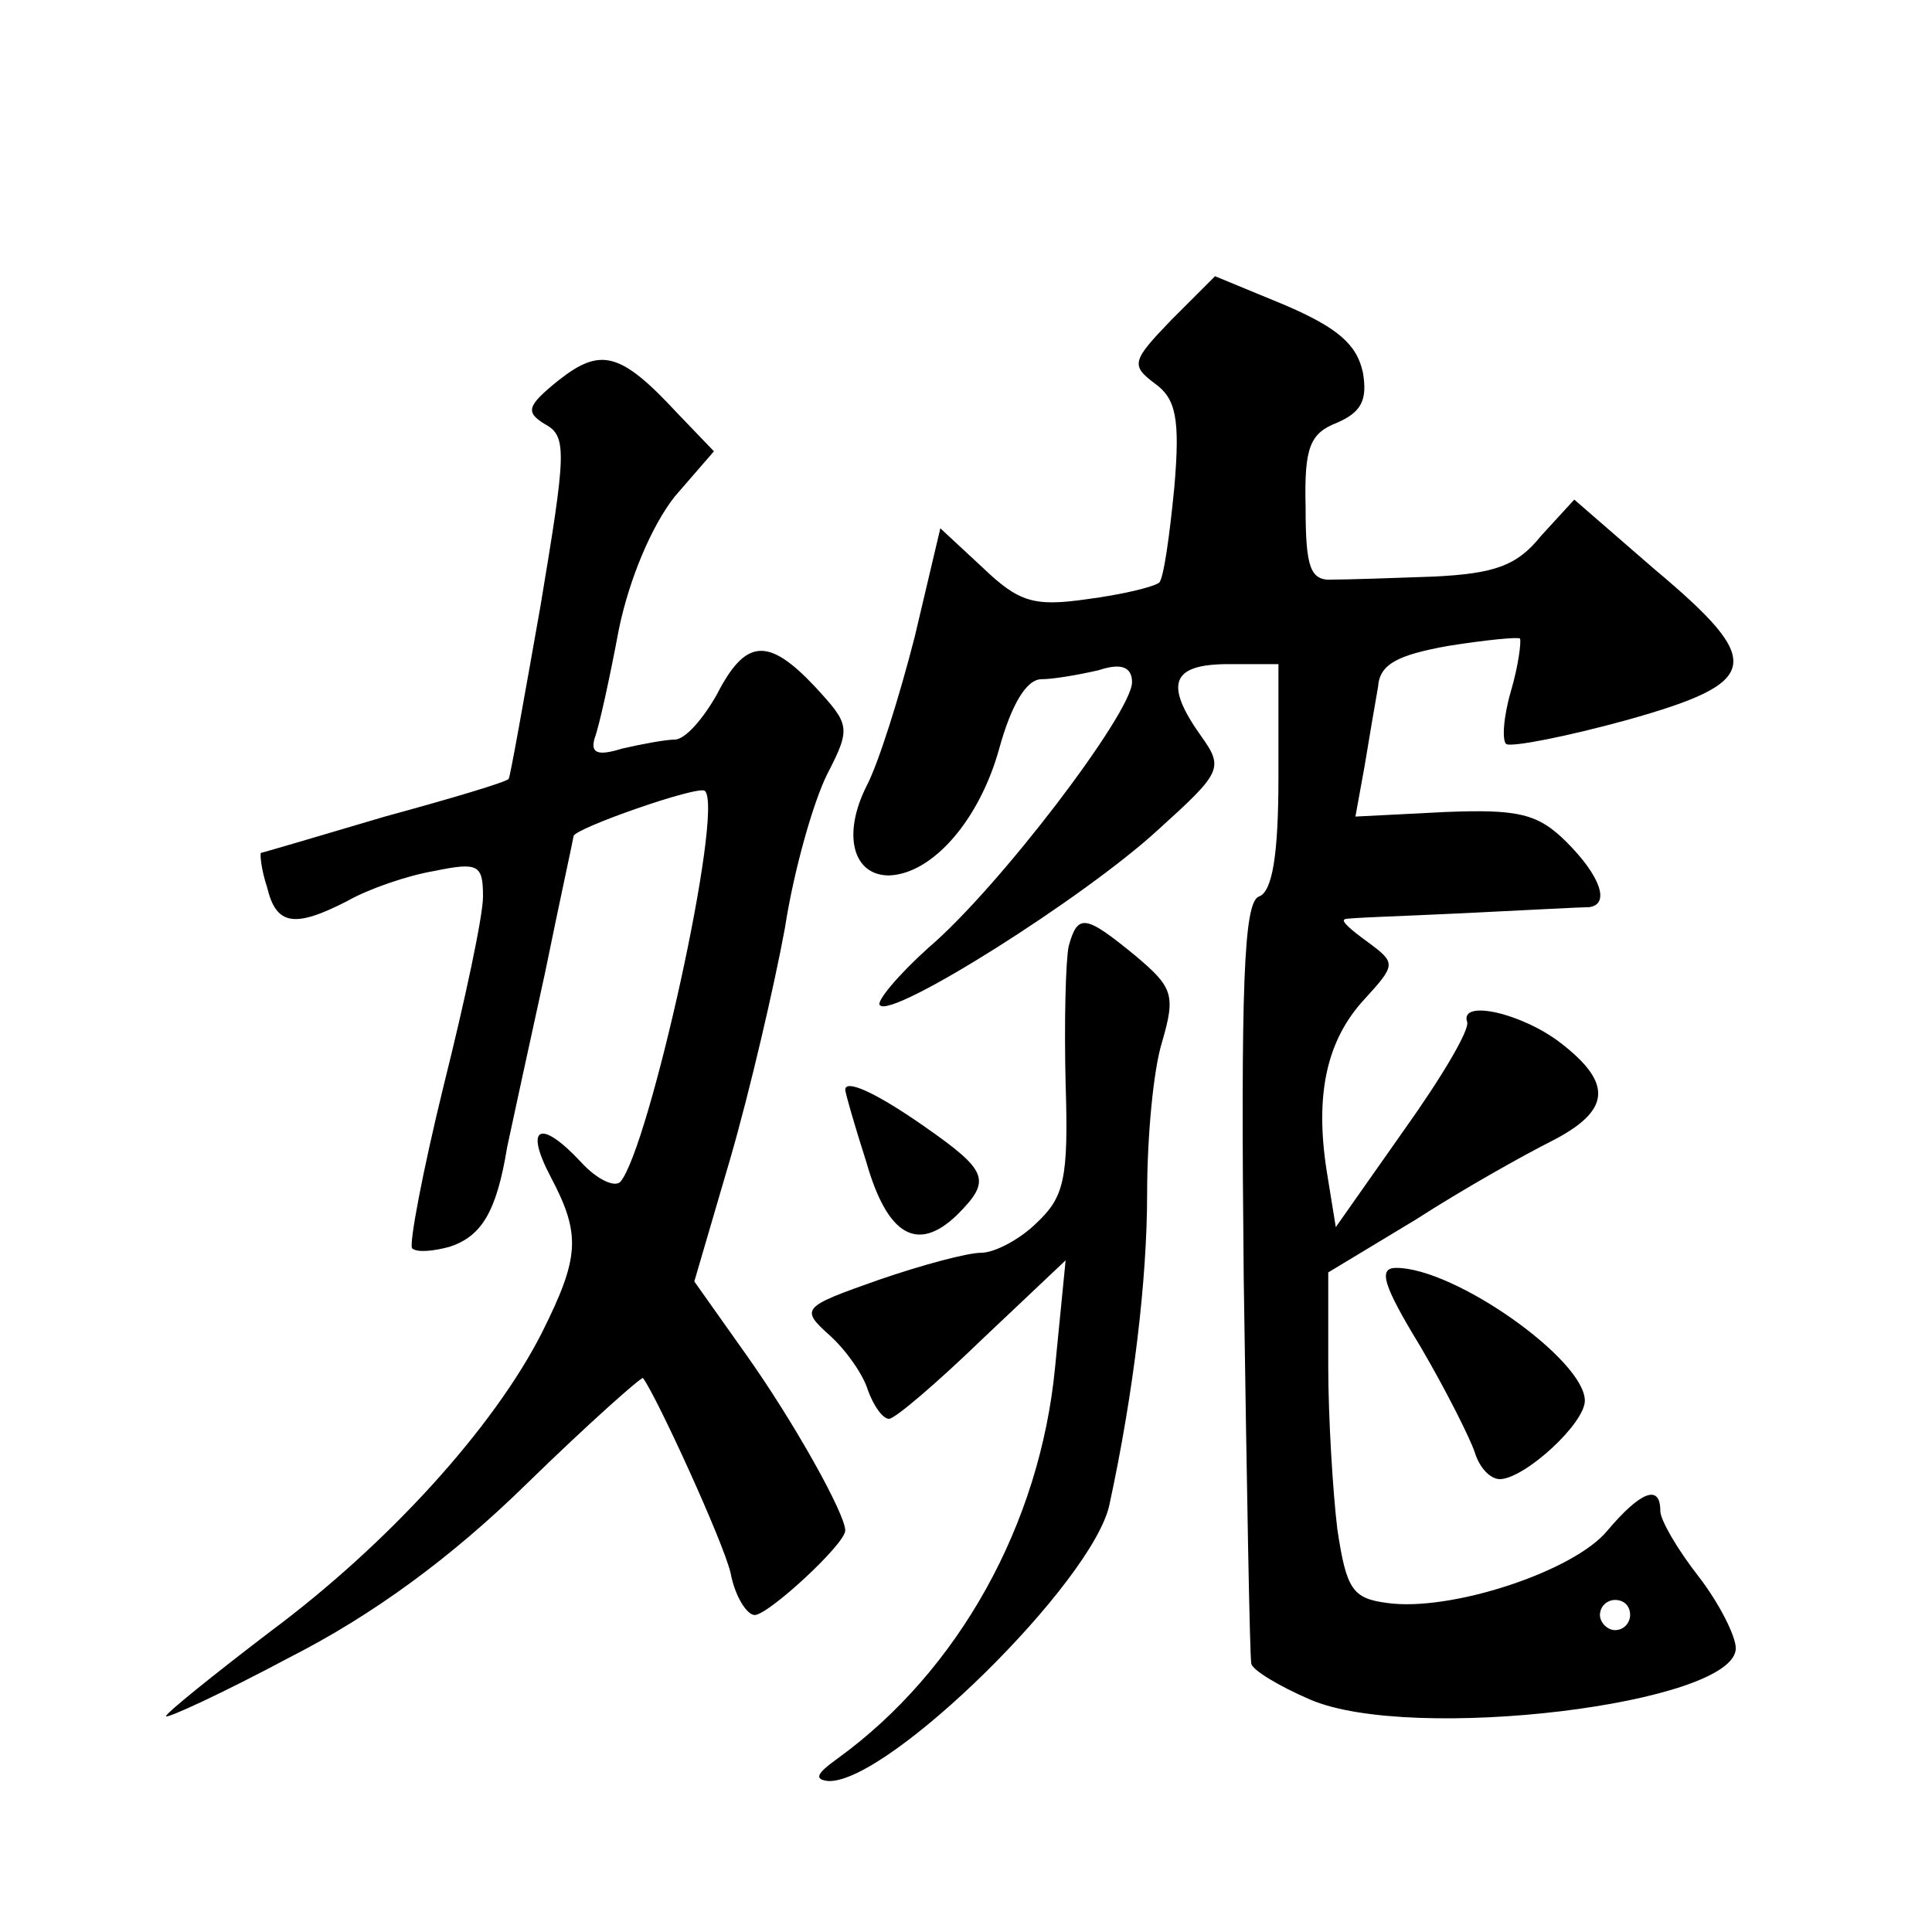 <?xml version="1.0" standalone="no"?>
<!DOCTYPE svg PUBLIC "-//W3C//DTD SVG 20010904//EN"
 "http://www.w3.org/TR/2001/REC-SVG-20010904/DTD/svg10.dtd">
<svg version="1.0" xmlns="http://www.w3.org/2000/svg"
 width="128pt" height="128pt" viewBox="0 0 128 128"
 preserveAspectRatio="xMidYMid meet">
<g transform="translate(0,128) scale(0.1,-0.1)"
fill="#0" stroke="none">
<path d="M776 1068 c-26 -27 -27 -30 -11 -42 14 -10 17 -23 13 -69 -3 -31 -7 -60
-10 -63 -4 -3 -25 -8 -48 -11 -35 -5 -45 -2 -69 21 l-28 26 -17 -72 c-10 -39 -24
-84 -32 -99 -16 -32 -9 -59 15 -59 29 1 60 37 73 84 8 29 18 46 28 46 8 0 25 3
38 6 15 5 22 2 22 -8 0 -20 -88 -136 -135 -176 -20 -18 -35 -36 -32 -38 8 -9 135
71 184 116 42 38 44 41 29 62 -25 35 -20 48 18 48 l33 0 0 -75 c0 -51 -4 -76 -13
-79 -10 -4 -12 -59 -10 -253 2 -136 4 -251 5 -255 0 -4 18 -15 39 -24 67 -29 282
-3 282 34 0 8 -11 30 -25 48 -14 18 -25 37 -25 43 0 18 -13 13 -35 -13 -22 -27
-104 -54 -146 -48 -23 3 -27 9 -33 49 -3 25 -6 74 -6 108 l0 62 58 35 c31 20 72
43 90 52 39 20 41 38 6 65 -26 20 -67 29 -62 14 2 -5 -17 -37 -42 -72 l-45 -64
-6 37 c-8 51 0 87 25 114 21 23 21 24 2 38 -11 8 -18 14 -15 15 2 1 38 2 79 4 41
2 78 4 83 4 14 2 7 21 -15 43 -19 19 -32 22 -81 20 l-59 -3 6 33 c3 18 7 42 9 53
1 15 13 21 46 27 25 4 46 6 48 5 1 -2 -1 -18 -6 -35 -5 -17 -6 -33 -3 -35 4 -2
40 5 80 16 89 25 92 38 18 100 l-53 46 -22 -24 c-16 -20 -31 -25 -71 -27 -27 -1
-58 -2 -67 -2 -15 -1 -18 8 -18 48 -1 40 3 49 21 56 16 7 20 15 17 33 -4 19 -17
30 -52 45 l-46 19 -29 -29z m304 -858 c0 -5 -4 -10 -10 -10 -5 0 -10 5 -10 10 0
6 5 10 10 10 6 0 10 -4 10 -10z M370 1028 c-21 -17 -22 -21 -9 -29 15 -8 14 -19
-3 -121 -11 -62 -20 -113 -21 -114 -1 -2 -38 -13 -82 -25 -44 -13 -81 -24 -82 -24
-1 0 0 -11 4 -23 6 -25 18 -27 53 -9 14 8 40 17 58 20 29 6 32 4 32 -17 0 -13 -12
-69 -26 -125 -14 -57 -23 -105 -21 -108 3 -3 14 -2 25 1 21 7 31 23 38 66 3 14
14 65 25 115 10 49 19 90 19 91 0 5 83 34 87 30 13 -12 -37 -237 -56 -259 -4 -4
-16 2 -26 13 -27 29 -38 24 -20 -10 20 -38 19 -53 -6 -103 -32 -63 -102 -140 -180
-198 -38 -29 -69 -54 -69 -56 0 -2 37 15 82 39 55 28 107 66 157 115 41 40 76 71
77 70 9 -12 53 -108 58 -129 3 -16 11 -28 16 -28 9 0 60 47 60 56 0 11 -34 72 -66
117 l-34 48 24 82 c13 45 29 114 36 152 6 39 19 84 28 102 16 31 15 33 -8 58 -31
33 -46 32 -65 -5 -9 -16 -21 -30 -28 -30 -6 0 -22 -3 -35 -6 -16 -5 -21 -3 -18
7 3 8 10 40 16 72 7 34 22 69 37 88 l26 30 -24 25 c-38 41 -51 44 -79 22z M708
653 c-2 -10 -3 -51 -2 -91 2 -63 -1 -75 -19 -92 -11 -11 -28 -20 -37 -20 -9 0 -39
-8 -68 -18 -51 -18 -52 -19 -32 -37 11 -10 22 -26 25 -36 4 -11 10 -19 14 -19 4
0 32 24 62 53 l55 52 -7 -71 c-10 -104 -64 -201 -144 -259 -14 -10 -16 -14 -6 -15
40 -1 175 132 186 183 16 74 25 149 25 206 0 37 4 82 10 101 9 31 7 36 -18 57 -33
27 -38 28 -44 6z M560 558 c0 -2 6 -23 14 -48 14 -49 34 -60 60 -35 23 23 21 29
-22 59 -33 23 -52 31 -52 24z M941 388 c17 -29 33 -61 36 -70 3 -10 10 -18 17 -18
17 1 56 37 56 52 0 27 -86 88 -125 88 -12 0 -9 -11 16 -52z"/>
</g>
</svg>
